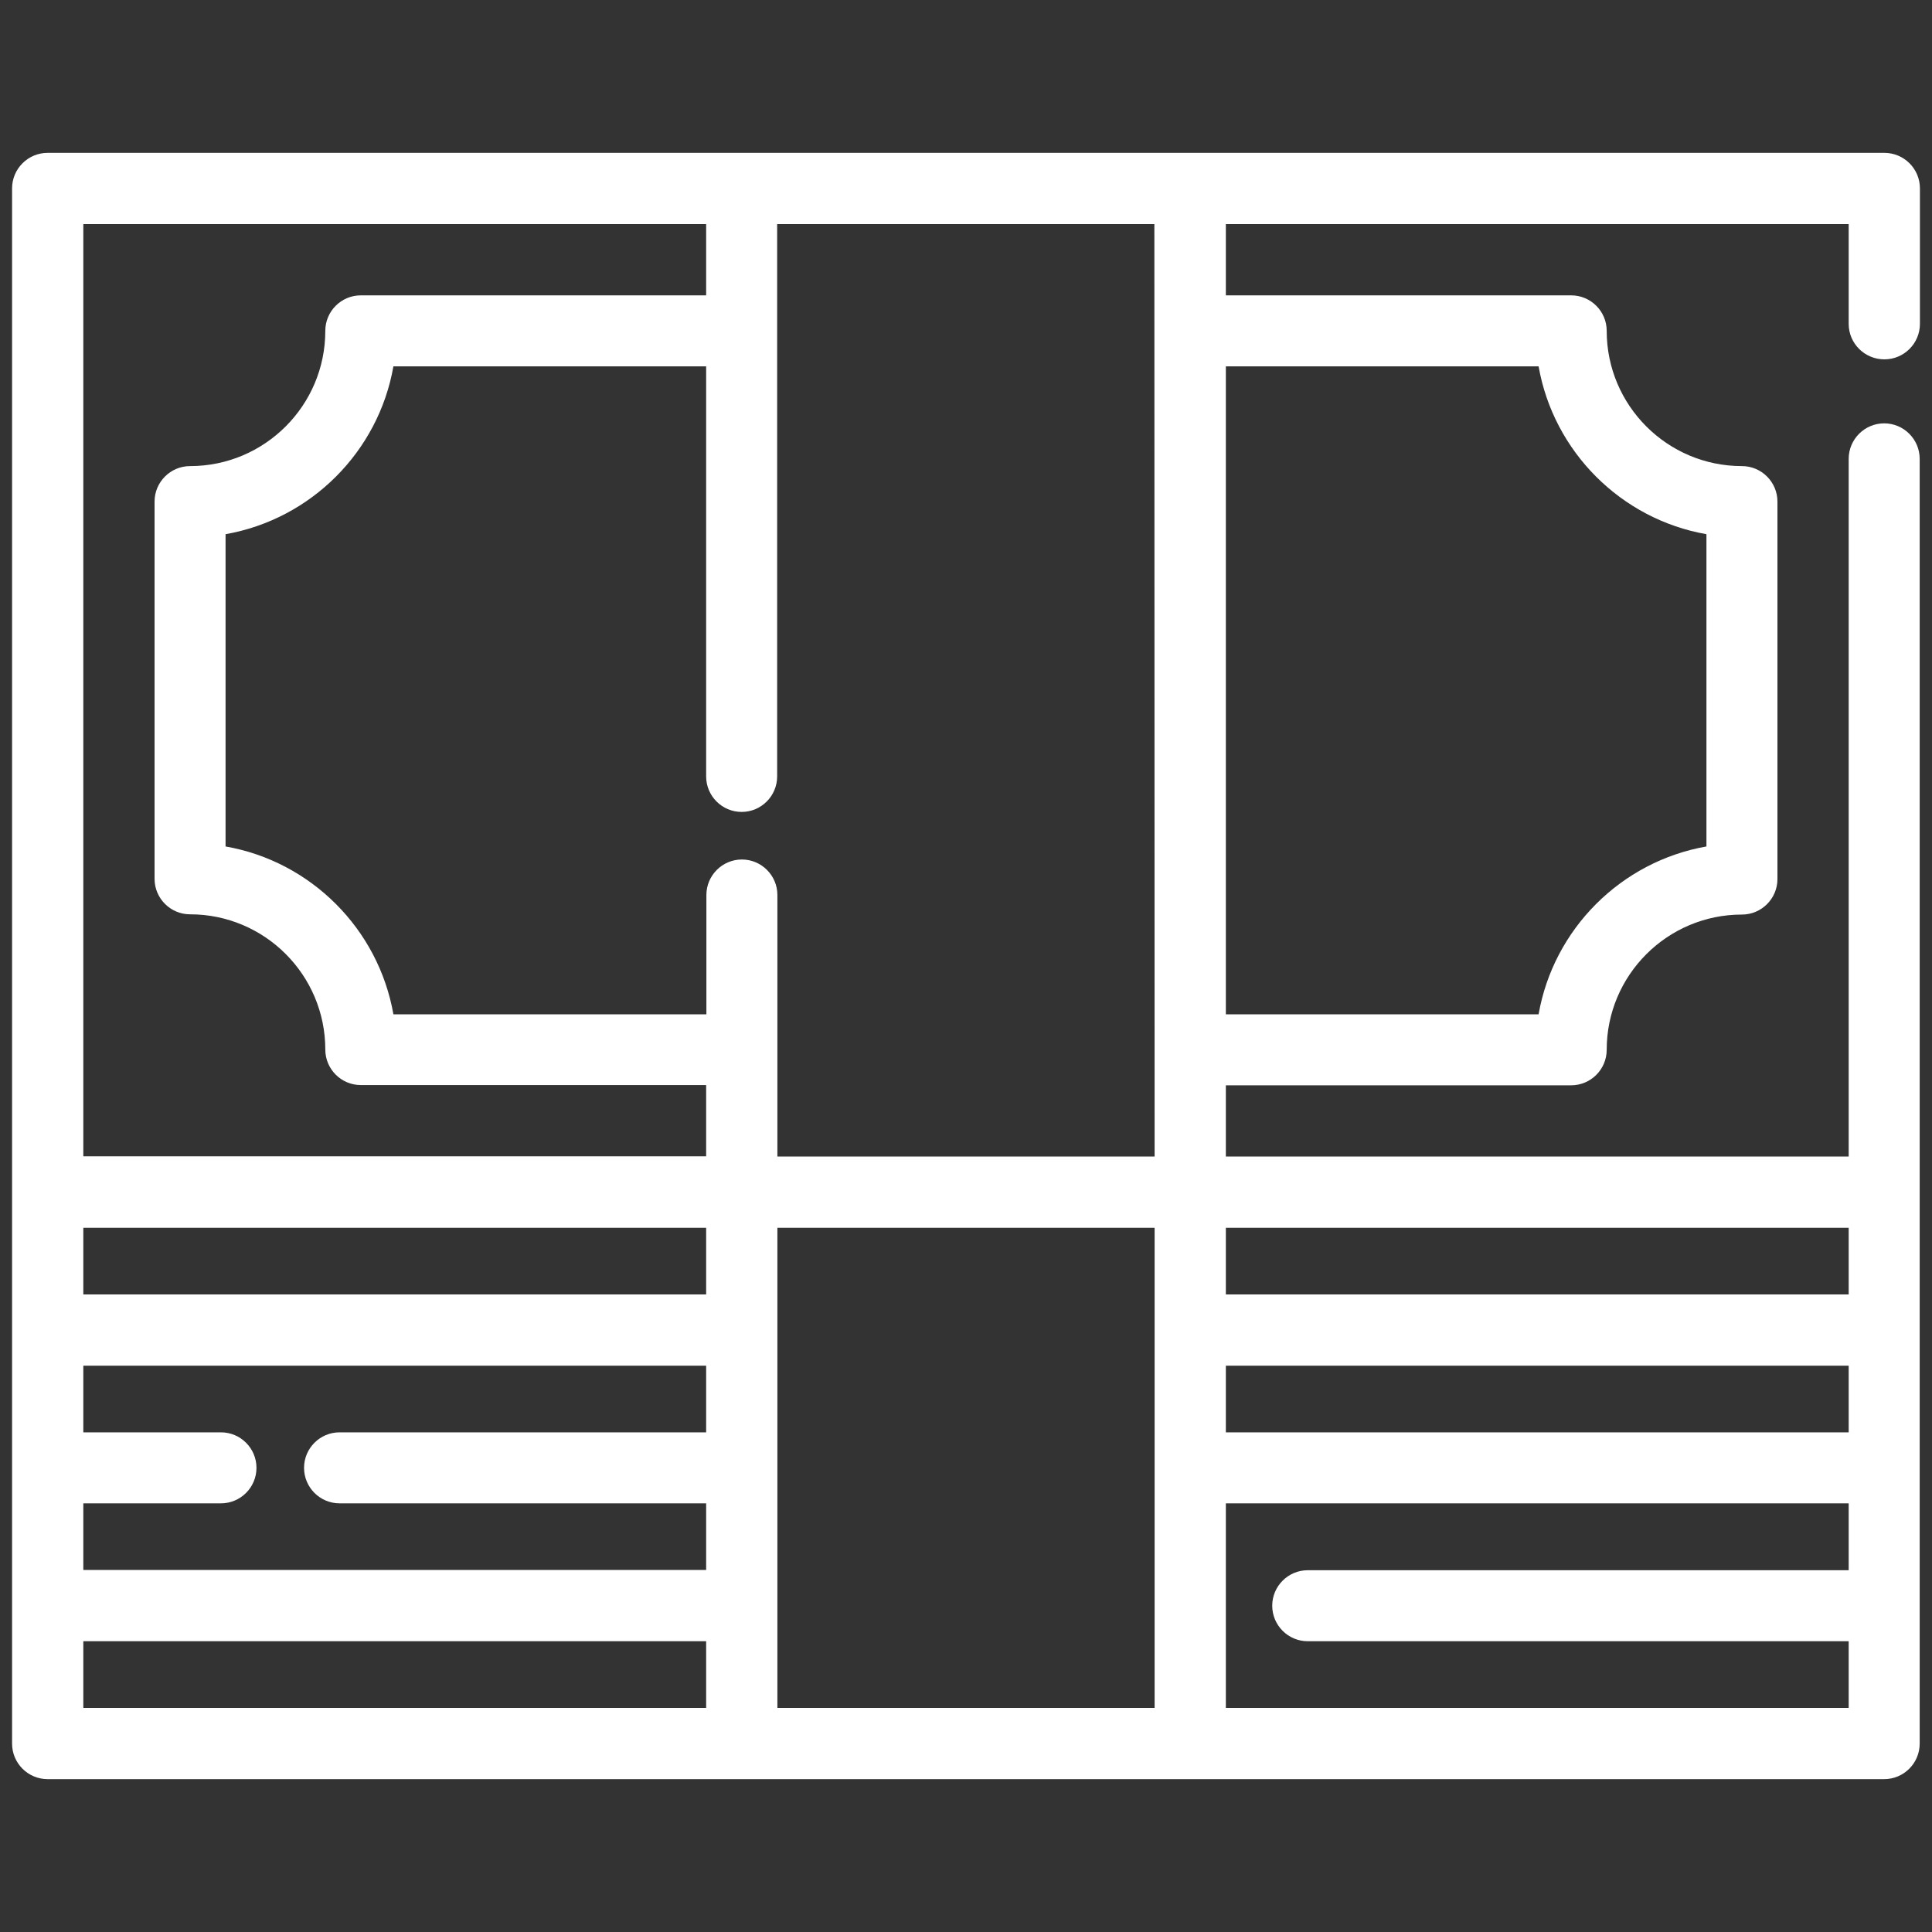 <?xml version="1.0" encoding="utf-8"?>
<!-- Generator: Adobe Illustrator 23.0.2, SVG Export Plug-In . SVG Version: 6.00 Build 0)  -->
<svg version="1.1" id="Capa_1" xmlns="http://www.w3.org/2000/svg" xmlns:xlink="http://www.w3.org/1999/xlink" x="0px" y="0px"
	 viewBox="0 0 80 80" style="enable-background:new 0 0 80 80;" xml:space="preserve">
<rect x="0" y="0" width="80" height="80" fill="#333333" stroke="none"/>
<style type="text/css">
	.st0{opacity:0.6;}
	.st1{opacity:0.5;}
	.st2{fill:#FFFFFF;}
	.st3{opacity:0.8;clip-path:url(#SVGID_2_);fill:url(#SVGID_3_);}
	.st4{opacity:0.8;fill:url(#SVGID_6_);}
	.st5{fill:#E8259E;}
	.st6{fill:#56E528;}
	.st7{fill:#12405C;}
	.st8{fill:url(#SVGID_7_);}
	.st9{opacity:0.8;fill:#FFFFFF;}
	.st10{fill:url(#SVGID_8_);}
	.st11{fill:url(#SVGID_9_);}
	.st12{fill:url(#SVGID_10_);}
	.st13{fill:url(#SVGID_11_);}
	.st14{fill:url(#SVGID_12_);}
	.st15{fill:url(#SVGID_13_);}
	.st16{fill:url(#SVGID_14_);}
	.st17{fill:url(#SVGID_15_);}
	.st18{fill:url(#SVGID_16_);}
	.st19{fill:url(#SVGID_17_);}
	.st20{fill:url(#SVGID_18_);}
	.st21{fill:url(#SVGID_19_);}
	.st22{fill:url(#SVGID_20_);}
	.st23{opacity:0.57;fill:#FFFFFF;}
	.st24{opacity:0.76;}
	.st25{fill:url(#SVGID_21_);}
	.st26{fill:url(#SVGID_22_);}
	.st27{fill:url(#SVGID_23_);}
	.st28{fill:url(#SVGID_24_);}
	.st29{opacity:0.2;fill:#FFFFFF;}
	.st30{opacity:0.63;fill:url(#SVGID_25_);}
	.st31{opacity:0.63;fill:url(#SVGID_26_);}
	.st32{opacity:0.63;fill:url(#SVGID_27_);}
	.st33{fill:url(#SVGID_28_);}
	.st34{opacity:0.63;fill:url(#SVGID_29_);}
	.st35{opacity:0.63;fill:url(#SVGID_30_);}
	.st36{opacity:0.63;fill:url(#SVGID_31_);}
	.st37{fill:url(#SVGID_32_);}
	.st38{opacity:0.63;fill:url(#SVGID_33_);}
	.st39{opacity:0.63;fill:url(#SVGID_34_);}
	.st40{opacity:0.63;fill:url(#SVGID_35_);}
	.st41{opacity:0.63;fill:url(#SVGID_36_);}
	.st42{opacity:0.63;fill:url(#SVGID_37_);}
	.st43{opacity:0.63;fill:url(#SVGID_38_);}
	.st44{fill:url(#SVGID_39_);}
	.st45{fill:url(#SVGID_40_);}
	.st46{fill:url(#SVGID_41_);}
	.st47{fill:url(#SVGID_42_);}
	.st48{fill:url(#SVGID_43_);}
	.st49{fill:url(#SVGID_44_);}
	.st50{fill:url(#SVGID_45_);}
	.st51{fill:url(#SVGID_46_);}
	.st52{fill:url(#SVGID_47_);}
	.st53{fill:url(#SVGID_48_);}
	.st54{fill:url(#SVGID_49_);}
	.st55{fill:url(#SVGID_50_);}
	.st56{fill:url(#SVGID_51_);}
	.st57{fill:url(#SVGID_52_);}
	.st58{fill:url(#SVGID_53_);}
	.st59{fill:url(#SVGID_54_);}
	.st60{fill:url(#SVGID_55_);}
	.st61{fill:url(#SVGID_56_);}
	.st62{fill:url(#SVGID_57_);}
	.st63{fill:url(#SVGID_58_);}
	.st64{fill:url(#SVGID_59_);}
	.st65{fill:url(#SVGID_60_);}
	.st66{fill:url(#SVGID_61_);}
	.st67{opacity:0.17;fill:#006177;}
	.st68{fill:url(#SVGID_62_);}
	.st69{fill:url(#SVGID_63_);}
	.st70{fill:url(#SVGID_64_);}
	.st71{fill:url(#SVGID_65_);}
	.st72{fill:url(#SVGID_66_);}
	.st73{fill:url(#SVGID_67_);}
	.st74{fill:url(#SVGID_68_);}
	.st75{fill:url(#SVGID_69_);}
	.st76{fill:url(#SVGID_70_);}
	.st77{fill:url(#SVGID_71_);}
	.st78{fill:url(#SVGID_72_);}
	.st79{fill:url(#SVGID_73_);}
	.st80{fill:url(#SVGID_74_);}
	.st81{fill:url(#SVGID_75_);}
	.st82{fill:url(#SVGID_76_);}
	.st83{fill:url(#SVGID_77_);}
	.st84{fill:url(#SVGID_78_);}
	.st85{fill:url(#SVGID_79_);}
	.st86{fill:url(#SVGID_80_);}
	.st87{fill:url(#SVGID_81_);}
	.st88{fill:url(#SVGID_82_);}
	.st89{fill:url(#SVGID_83_);}
	.st90{opacity:0.63;fill:url(#SVGID_84_);}
	.st91{opacity:0.63;fill:url(#SVGID_85_);}
	.st92{opacity:0.63;fill:url(#SVGID_86_);}
	.st93{fill:url(#SVGID_87_);}
	.st94{opacity:0.63;fill:url(#SVGID_88_);}
	.st95{opacity:0.63;fill:url(#SVGID_89_);}
	.st96{opacity:0.63;fill:url(#SVGID_90_);}
	.st97{fill:url(#SVGID_91_);}
	.st98{opacity:0.63;fill:url(#SVGID_92_);}
	.st99{opacity:0.63;fill:url(#SVGID_93_);}
	.st100{opacity:0.63;fill:url(#SVGID_94_);}
	.st101{opacity:0.63;fill:url(#SVGID_95_);}
	.st102{opacity:0.63;fill:url(#SVGID_96_);}
	.st103{opacity:0.63;fill:url(#SVGID_97_);}
	.st104{fill:url(#SVGID_98_);}
	.st105{fill:url(#SVGID_99_);}
	.st106{fill:url(#SVGID_100_);}
	.st107{fill:url(#SVGID_101_);}
	.st108{fill:url(#SVGID_102_);}
	.st109{fill:url(#SVGID_103_);}
	.st110{fill:url(#SVGID_104_);}
	.st111{fill:url(#SVGID_105_);}
	.st112{fill:url(#SVGID_106_);}
	.st113{fill:url(#SVGID_107_);}
	.st114{fill:url(#SVGID_108_);}
	.st115{fill:url(#SVGID_109_);}
	.st116{opacity:0.3;fill:#004F64;}
	.st117{fill:url(#SVGID_110_);}
	.st118{fill:url(#SVGID_111_);}
	.st119{fill:url(#SVGID_112_);}
	.st120{fill:url(#SVGID_113_);}
	.st121{fill:url(#SVGID_114_);}
	.st122{fill:url(#SVGID_115_);}
	.st123{fill:url(#SVGID_116_);}
	.st124{fill:url(#SVGID_117_);}
	.st125{fill:url(#SVGID_118_);}
	.st126{fill:url(#SVGID_119_);}
	.st127{fill:url(#SVGID_120_);}
	.st128{fill:url(#SVGID_121_);}
	.st129{fill:url(#SVGID_122_);}
	.st130{fill:url(#SVGID_123_);}
	.st131{fill:url(#SVGID_124_);}
	.st132{fill:url(#SVGID_125_);}
	.st133{fill:url(#SVGID_126_);}
	.st134{fill:url(#SVGID_127_);}
	.st135{fill:url(#SVGID_128_);}
	.st136{fill:url(#SVGID_129_);}
	.st137{fill:url(#SVGID_130_);}
	.st138{fill:url(#SVGID_131_);}
	.st139{fill:url(#SVGID_132_);}
	.st140{fill:url(#SVGID_133_);}
	.st141{fill:url(#SVGID_134_);}
	.st142{fill:url(#SVGID_135_);}
	.st143{fill:url(#SVGID_136_);}
	.st144{fill:url(#SVGID_137_);}
	.st145{fill:url(#SVGID_138_);}
	.st146{fill:url(#SVGID_139_);}
	.st147{fill:url(#SVGID_140_);}
	.st148{fill:url(#SVGID_141_);}
	.st149{fill:url(#SVGID_142_);}
	.st150{fill:url(#SVGID_143_);}
	.st151{fill:url(#SVGID_144_);}
	.st152{fill:url(#SVGID_145_);}
	.st153{fill:url(#SVGID_146_);}
	.st154{fill:url(#SVGID_147_);}
	.st155{fill:url(#SVGID_148_);}
	.st156{opacity:0.78;fill:#FFFFFF;}
	.st157{fill:url(#SVGID_149_);}
	.st158{fill:url(#SVGID_150_);}
	.st159{fill:url(#SVGID_151_);}
	.st160{fill:url(#SVGID_152_);}
	.st161{fill:url(#SVGID_153_);}
	.st162{fill:url(#SVGID_154_);}
	.st163{fill:url(#SVGID_155_);}
	.st164{fill:url(#SVGID_156_);}
	.st165{fill:url(#SVGID_157_);}
	.st166{fill:url(#SVGID_158_);}
	.st167{fill:#009AB9;}
	.st168{fill:#423F40;}
	.st169{fill:url(#SVGID_159_);}
	.st170{fill:#1AA2E5;}
	.st171{fill:none;stroke:#12405C;stroke-width:2;stroke-miterlimit:10;}
	.st172{fill:url(#SVGID_160_);}
	.st173{opacity:0.5;clip-path:url(#SVGID_162_);}
	.st174{fill:#FCFDFE;}
	.st175{clip-path:url(#SVGID_164_);fill:url(#SVGID_165_);}
	.st176{opacity:0.5;clip-path:url(#SVGID_164_);}
	.st177{fill:#BEB8F2;}
	.st178{fill:url(#SVGID_166_);}
	.st179{opacity:0.5;clip-path:url(#SVGID_168_);}
	.st180{fill:#97A6B7;}
	.st181{fill:url(#SVGID_169_);}
	.st182{opacity:0.48;fill:#FFFFFF;}
	.st183{fill:#D8DEE8;}
	.st184{opacity:0.3;fill:#D8DEE8;}
	.st185{fill:url(#SVGID_170_);}
	.st186{fill:url(#SVGID_171_);}
	.st187{fill:url(#SVGID_172_);}
	.st188{fill:url(#SVGID_173_);}
	.st189{fill:url(#SVGID_174_);}
	.st190{fill:url(#SVGID_175_);}
	.st191{fill:url(#SVGID_176_);}
	.st192{fill:url(#SVGID_177_);}
	.st193{fill:url(#SVGID_178_);}
	.st194{fill:url(#SVGID_179_);}
	.st195{fill:#26264F;}
	.st196{fill:url(#SVGID_180_);}
	.st197{fill:url(#SVGID_181_);}
	.st198{fill:url(#SVGID_182_);}
	.st199{fill:url(#SVGID_183_);}
	.st200{fill:url(#SVGID_184_);}
	.st201{opacity:0.3;fill:url(#SVGID_185_);}
	.st202{fill:url(#SVGID_186_);}
	.st203{fill:url(#SVGID_187_);}
	.st204{fill:url(#SVGID_188_);}
	.st205{fill:url(#SVGID_189_);}
	.st206{opacity:0.3;fill:url(#SVGID_190_);}
	.st207{fill:#21ED0A;}
	.st208{fill:#EA1BB9;}
	.st209{fill:url(#SVGID_199_);}
	.st210{fill:url(#SVGID_200_);}
	.st211{fill:url(#SVGID_201_);}
	.st212{fill:url(#SVGID_202_);}
	.st213{fill:url(#SVGID_203_);}
	.st214{fill:url(#SVGID_204_);}
	.st215{fill:url(#SVGID_205_);}
	.st216{fill-rule:evenodd;clip-rule:evenodd;fill:url(#SVGID_206_);}
	.st217{fill:url(#SVGID_207_);}
	.st218{fill:url(#SVGID_208_);}
	.st219{fill-rule:evenodd;clip-rule:evenodd;fill:url(#SVGID_209_);}
	.st220{fill:url(#SVGID_210_);}
	.st221{fill:url(#SVGID_211_);}
	.st222{fill:url(#SVGID_212_);}
	.st223{fill:url(#SVGID_213_);}
	.st224{fill:url(#SVGID_214_);}
	.st225{fill:none;stroke:#FFFFFF;stroke-width:2;stroke-miterlimit:10;}
	.st226{clip-path:url(#SVGID_216_);fill:#FFFFFF;}
	.st227{opacity:0.17;clip-path:url(#SVGID_216_);fill:#006177;}
	.st228{clip-path:url(#SVGID_216_);fill:#009AB9;}
	.st229{opacity:0.5;clip-path:url(#SVGID_216_);fill:#0C1C6D;}
	.st230{opacity:0.3;clip-path:url(#SVGID_216_);fill:#004F64;}
	.st231{clip-path:url(#SVGID_216_);fill:#12405C;}
	.st232{clip-path:url(#SVGID_216_);fill:url(#SVGID_217_);}
	.st233{fill:#1E120D;}
	.st234{fill-rule:evenodd;clip-rule:evenodd;fill:#FFFFFF;}
	.st235{fill-rule:evenodd;clip-rule:evenodd;fill:#75B73B;}
	.st236{clip-path:url(#SVGID_219_);fill:#FFFFFF;}
	.st237{opacity:0.17;clip-path:url(#SVGID_219_);fill:#006177;}
	.st238{clip-path:url(#SVGID_219_);fill:#009AB9;}
	.st239{opacity:0.5;clip-path:url(#SVGID_219_);fill:#0C1C6D;}
	.st240{opacity:0.3;clip-path:url(#SVGID_219_);fill:#004F64;}
	.st241{clip-path:url(#SVGID_219_);fill:#12405C;}
	.st242{clip-path:url(#SVGID_219_);fill:url(#SVGID_220_);}
	.st243{fill:url(#SVGID_229_);}
	.st244{fill:url(#SVGID_230_);}
	.st245{fill:url(#SVGID_231_);}
	.st246{fill:url(#SVGID_232_);}
	.st247{fill:url(#SVGID_233_);}
	.st248{fill:url(#SVGID_234_);}
	.st249{fill:url(#SVGID_235_);}
	.st250{fill:url(#SVGID_236_);}
	.st251{fill:url(#SVGID_237_);}
	.st252{fill:url(#SVGID_238_);}
	.st253{fill:#E9EBEC;}
	.st254{fill:#C1C1C1;}
	.st255{fill-rule:evenodd;clip-rule:evenodd;fill:url(#SVGID_239_);}
	.st256{fill:url(#SVGID_240_);}
	.st257{fill:url(#SVGID_241_);}
	.st258{fill:url(#SVGID_242_);}
	.st259{fill:url(#SVGID_243_);}
	.st260{fill:url(#SVGID_244_);}
	.st261{fill:url(#SVGID_245_);}
	.st262{fill:url(#SVGID_246_);}
	.st263{fill:url(#SVGID_247_);}
	.st264{fill:url(#SVGID_248_);}
	.st265{fill:url(#SVGID_249_);}
	.st266{fill:url(#SVGID_250_);}
	.st267{fill:url(#SVGID_251_);}
	.st268{fill:url(#SVGID_252_);}
	.st269{fill:url(#SVGID_253_);}
	.st270{fill:url(#SVGID_254_);}
	.st271{fill:url(#SVGID_255_);}
	.st272{fill:url(#SVGID_256_);}
	.st273{fill:url(#SVGID_257_);}
	.st274{fill:url(#SVGID_258_);}
	.st275{fill:url(#SVGID_259_);}
	.st276{fill:url(#SVGID_260_);}
	.st277{fill:url(#SVGID_261_);}
	.st278{fill:url(#SVGID_262_);}
	.st279{fill:url(#SVGID_263_);}
	.st280{fill:url(#SVGID_264_);}
	.st281{fill:url(#SVGID_265_);}
	.st282{fill:url(#SVGID_266_);}
	.st283{fill:url(#SVGID_267_);}
	.st284{fill:url(#SVGID_268_);}
	.st285{fill:url(#SVGID_269_);}
	.st286{fill:url(#SVGID_270_);}
	.st287{fill:url(#SVGID_271_);}
	.st288{fill:url(#SVGID_272_);}
	.st289{fill:url(#SVGID_273_);}
	.st290{fill:url(#SVGID_274_);}
	.st291{fill:url(#SVGID_275_);}
	.st292{fill:url(#SVGID_276_);}
	.st293{fill:url(#SVGID_277_);}
	.st294{fill:url(#SVGID_278_);}
	.st295{fill:url(#SVGID_279_);}
	.st296{fill:url(#SVGID_280_);}
	.st297{fill:url(#SVGID_281_);}
	.st298{fill:url(#SVGID_282_);}
	.st299{fill:url(#SVGID_283_);}
	.st300{fill:url(#SVGID_284_);}
	.st301{fill:url(#SVGID_285_);}
	.st302{fill:url(#SVGID_286_);}
	.st303{fill:url(#SVGID_287_);}
	.st304{fill:url(#SVGID_288_);}
	.st305{fill:url(#SVGID_289_);}
	.st306{fill:url(#SVGID_290_);}
	.st307{fill:url(#SVGID_291_);}
	.st308{fill:url(#SVGID_292_);}
	.st309{fill:url(#SVGID_293_);}
	.st310{fill:url(#SVGID_294_);}
	.st311{opacity:0.5;clip-path:url(#SVGID_296_);}
	.st312{clip-path:url(#SVGID_298_);fill:url(#SVGID_299_);}
	.st313{opacity:0.5;clip-path:url(#SVGID_298_);}
	.st314{fill:url(#SVGID_300_);}
	.st315{opacity:0.5;clip-path:url(#SVGID_302_);}
	.st316{fill:url(#SVGID_303_);}
	.st317{fill-rule:evenodd;clip-rule:evenodd;fill:url(#SVGID_304_);}
	.st318{fill:url(#SVGID_305_);}
	.st319{fill:url(#SVGID_306_);}
	.st320{fill:url(#SVGID_307_);}
	.st321{fill:url(#SVGID_308_);}
	.st322{fill:url(#SVGID_309_);}
	.st323{fill:url(#SVGID_310_);}
	.st324{fill:url(#SVGID_311_);}
	.st325{fill:url(#SVGID_312_);}
	.st326{fill:url(#SVGID_313_);}
	.st327{fill:url(#SVGID_314_);}
	.st328{fill:url(#SVGID_315_);}
	.st329{fill:url(#SVGID_316_);}
	.st330{fill:url(#SVGID_317_);}
	.st331{fill:url(#SVGID_318_);}
	.st332{fill:url(#SVGID_319_);}
	.st333{fill:url(#SVGID_320_);}
	.st334{fill:url(#SVGID_321_);}
	.st335{fill:url(#SVGID_322_);}
	.st336{fill:url(#SVGID_323_);}
	.st337{fill:url(#SVGID_324_);}
	.st338{opacity:0.3;fill:url(#SVGID_325_);}
	.st339{fill:url(#SVGID_326_);}
	.st340{fill:url(#SVGID_327_);}
	.st341{fill:url(#SVGID_328_);}
	.st342{fill:url(#SVGID_329_);}
	.st343{opacity:0.3;fill:url(#SVGID_330_);}
	.st344{fill:#CE0505;}
	.st345{fill:#1E110C;}
	.st346{clip-path:url(#SVGID_340_);fill:#FFFFFF;}
	.st347{opacity:0.17;clip-path:url(#SVGID_340_);fill:#006178;}
	.st348{clip-path:url(#SVGID_340_);fill:#0099B8;}
	.st349{opacity:0.5;clip-path:url(#SVGID_340_);fill:#262E60;}
	.st350{opacity:0.3;clip-path:url(#SVGID_340_);fill:#034F65;}
	.st351{clip-path:url(#SVGID_340_);fill:#11405C;}
	.st352{clip-path:url(#SVGID_340_);fill:url(#SVGID_341_);}
	.st353{clip-path:url(#SVGID_343_);fill:#FFFFFF;}
	.st354{opacity:0.17;clip-path:url(#SVGID_343_);fill:#006178;}
	.st355{clip-path:url(#SVGID_343_);fill:#0099B8;}
	.st356{opacity:0.5;clip-path:url(#SVGID_343_);fill:#262E60;}
	.st357{opacity:0.3;clip-path:url(#SVGID_343_);fill:#034F65;}
	.st358{clip-path:url(#SVGID_343_);fill:#11405C;}
	.st359{clip-path:url(#SVGID_343_);fill:url(#SVGID_344_);}
</style>
<g>
	<g>
		<path class="st2" d="M78.03,14.88c0.81,0,1.47-0.66,1.47-1.47V7.8c0-0.81-0.66-1.47-1.47-1.47H1.97C1.16,6.33,0.5,6.99,0.5,7.8
			v41.56V72.2c0,0.81,0.66,1.47,1.47,1.47h76.05c0.81,0,1.47-0.66,1.47-1.47V49.37V19c0-0.81-0.66-1.47-1.47-1.47
			s-1.47,0.66-1.47,1.47v28.89H50.76v-2.95h14.3c0.81,0,1.47-0.66,1.47-1.47c0-3.09,2.51-5.6,5.6-5.6c0.81,0,1.47-0.66,1.47-1.47
			V20.77c0-0.81-0.66-1.47-1.47-1.47c-3.09,0-5.6-2.51-5.6-5.6c0-0.81-0.66-1.47-1.47-1.47h-14.3V9.28h25.79v4.13
			C76.55,14.22,77.21,14.88,78.03,14.88z M3.45,9.28h25.79v2.95h-14.3c-0.81,0-1.47,0.66-1.47,1.47c0,3.09-2.51,5.6-5.6,5.6
			c-0.81,0-1.47,0.66-1.47,1.47v15.62c0,0.81,0.66,1.47,1.47,1.47c3.09,0,5.6,2.51,5.6,5.6c0,0.81,0.66,1.47,1.47,1.47h14.3v2.95
			H3.45V9.28z M29.24,70.72H3.45v-2.76h25.79L29.24,70.72L29.24,70.72z M29.24,59.31H14.06c-0.81,0-1.47,0.66-1.47,1.47
			s0.66,1.47,1.47,1.47h15.18v2.76H3.45v-2.76h5.7c0.81,0,1.47-0.66,1.47-1.47s-0.66-1.47-1.47-1.47h-5.7v-2.76h25.79L29.24,59.31
			L29.24,59.31z M29.24,53.6H3.45v-2.76h25.79L29.24,53.6L29.24,53.6z M47.81,70.72H32.19V50.84h15.62L47.81,70.72L47.81,70.72z
			 M47.81,47.89H32.19V37.06c0-0.81-0.66-1.47-1.47-1.47c-0.81,0-1.47,0.66-1.47,1.47V42H16.29c-0.62-3.53-3.41-6.33-6.95-6.95
			V22.12c3.53-0.62,6.33-3.41,6.95-6.95h12.95v16.98c0,0.81,0.66,1.47,1.47,1.47c0.81,0,1.47-0.66,1.47-1.47V9.28h15.62L47.81,47.89
			L47.81,47.89z M76.55,65.02h-22.4c-0.81,0-1.47,0.66-1.47,1.47s0.66,1.47,1.47,1.47h22.4v2.76H50.76v-8.47h25.79V65.02z
			 M76.55,59.31H50.76v-2.76h25.79V59.31z M76.55,50.84v2.76H50.76v-2.76H76.55z M63.71,15.17c0.62,3.53,3.41,6.33,6.95,6.95v12.93
			c-3.53,0.62-6.33,3.41-6.95,6.95H50.76V15.17H63.71z"/>
	</g>
</g>
</svg>
